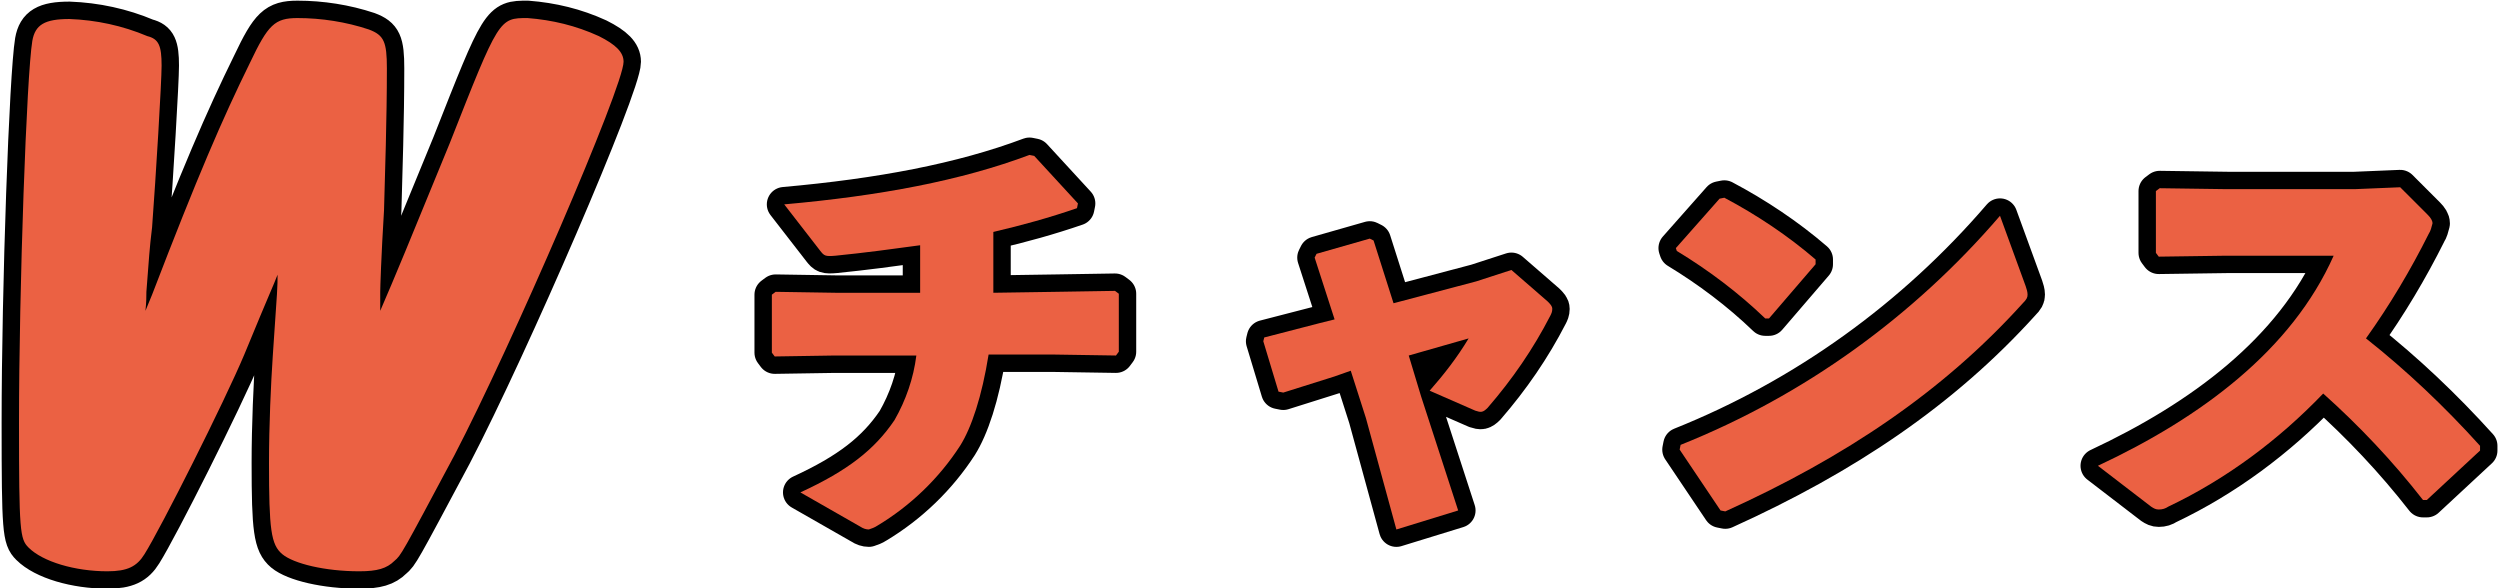 <?xml version="1.0" encoding="utf-8"?>
<!-- Generator: Adobe Illustrator 24.1.2, SVG Export Plug-In . SVG Version: 6.00 Build 0)  -->
<svg version="1.1" id="レイヤー_1" xmlns="http://www.w3.org/2000/svg" xmlns:xlink="http://www.w3.org/1999/xlink" x="0px"
	 y="0px" viewBox="0 0 263 61.9" style="enable-background:new 0 0 263 61.9;" xml:space="preserve">
<style type="text/css">
	.st0{fill:none;stroke:#000000;stroke-width:3.66;stroke-linecap:round;stroke-linejoin:round;}
	.st1{fill:#EB6143;}
</style>
<path class="st0" d="M111.1,30.7l6.2-0.1l0.4,0.3v6.1l-0.3,0.4l-6.4-0.1h-7c-0.7,4.4-1.8,7.7-3,9.6c-2.2,3.4-5.2,6.3-8.7,8.4
	c-0.3,0.2-0.6,0.3-0.9,0.4c-0.3,0-0.6-0.1-0.9-0.3l-6.3-3.6c5-2.3,7.8-4.5,9.9-7.6c1.2-2.1,2-4.4,2.3-6.8h-8.6l-6.3,0.1l-0.3-0.4
	v-6.1l0.4-0.3l6.3,0.1h8.9v-5c-2.9,0.4-5.9,0.8-8.9,1.1c-1.1,0.1-1.2,0-1.6-0.5l-3.8-4.9c10.1-0.9,18.6-2.5,25.8-5.2l0.5,0.1l4.6,5
	l-0.1,0.5c-2.9,1-5.8,1.8-8.8,2.5v6.4L111.1,30.7z"/>
<path class="st0" d="M140.4,39.6l-5.4,1.7l-0.5-0.1l-1.6-5.3l0.1-0.4l5.8-1.5l1.6-0.4l-2.1-6.5l0.2-0.4l5.6-1.6l0.4,0.2l2.1,6.6
	l8.7-2.3l3.7-1.2l3.8,3.3c0.3,0.3,0.5,0.5,0.5,0.8c0,0.3-0.1,0.5-0.2,0.7c-1.8,3.5-4,6.7-6.6,9.7c-0.5,0.5-0.7,0.5-1.3,0.3l-4.8-2.1
	c1.5-1.7,2.9-3.5,4.1-5.5l-6.3,1.8l1.3,4.3l3.9,12l-6.5,2L143.7,44l-1.6-5L140.4,39.6z"/>
<path class="st0" d="M176.3,26.1l4.6-5.2l0.5-0.1c3.4,1.8,6.7,4,9.6,6.5v0.5l-4.9,5.7h-0.4c-2.8-2.7-6-5.1-9.3-7.1L176.3,26.1z
	 M213.1,30.1c0.1,0.3,0.2,0.6,0.2,0.9c0,0.3-0.1,0.5-0.5,0.9c-8.4,9.3-18.7,16.2-31.3,21.9l-0.5-0.1l-4.3-6.4l0.1-0.5
	c13-5.2,24.5-13.5,33.6-24.1L213.1,30.1z"/>
<path class="st0" d="M254.9,52.6c-3.2-4.1-6.7-7.8-10.5-11.2c-4.7,4.9-10.2,9-16.3,11.9c-0.3,0.2-0.6,0.3-1,0.3
	c-0.3,0-0.5-0.1-0.8-0.3l-5.6-4.3c10.9-5.1,20.4-12.2,24.8-22.1h-11.3l-7.1,0.1l-0.3-0.4v-6.5l0.4-0.3l7.1,0.1h13.4l4.8-0.2l2.9,2.9
	c0.3,0.3,0.5,0.6,0.5,0.9c-0.1,0.4-0.2,0.8-0.4,1.1c-1.9,3.8-4.1,7.5-6.6,11c4.3,3.4,8.3,7.2,12,11.3v0.5l-5.6,5.2L254.9,52.6z"/>
<path class="st1" d="M111.1,30.7l6.2-0.1l0.4,0.3v6.1l-0.3,0.4l-6.4-0.1h-7c-0.7,4.4-1.8,7.7-3,9.6c-2.2,3.4-5.2,6.3-8.7,8.4
	c-0.3,0.2-0.6,0.3-0.9,0.4c-0.3,0-0.6-0.1-0.9-0.3l-6.3-3.6c5-2.3,7.8-4.5,9.9-7.6c1.2-2.1,2-4.4,2.3-6.8h-8.6l-6.3,0.1l-0.3-0.4
	v-6.1l0.4-0.3l6.3,0.1h8.9v-5c-2.9,0.4-5.9,0.8-8.9,1.1c-1.1,0.1-1.2,0-1.6-0.5l-3.8-4.9c10.1-0.9,18.6-2.5,25.8-5.2l0.5,0.1l4.6,5
	l-0.1,0.5c-2.9,1-5.8,1.8-8.8,2.5v6.4L111.1,30.7z"/>
<path class="st1" d="M140.4,39.6l-5.4,1.7l-0.5-0.1l-1.6-5.3l0.1-0.4l5.8-1.5l1.6-0.4l-2.1-6.5l0.2-0.4l5.6-1.6l0.4,0.2l2.1,6.6
	l8.7-2.3l3.7-1.2l3.8,3.3c0.3,0.3,0.5,0.5,0.5,0.8c0,0.3-0.1,0.5-0.2,0.7c-1.8,3.5-4,6.7-6.6,9.7c-0.5,0.5-0.7,0.5-1.3,0.3l-4.8-2.1
	c1.5-1.7,2.9-3.5,4.1-5.5l-6.3,1.8l1.3,4.3l3.9,12l-6.5,2L143.7,44l-1.6-5L140.4,39.6z"/>
<path class="st1" d="M176.3,26.1l4.6-5.2l0.5-0.1c3.4,1.8,6.7,4,9.6,6.5v0.5l-4.9,5.7h-0.4c-2.8-2.7-6-5.1-9.3-7.1L176.3,26.1z
	 M213.1,30.1c0.1,0.3,0.2,0.6,0.2,0.9c0,0.3-0.1,0.5-0.5,0.9c-8.4,9.3-18.7,16.2-31.3,21.9l-0.5-0.1l-4.3-6.4l0.1-0.5
	c13-5.2,24.5-13.5,33.6-24.1L213.1,30.1z"/>
<path class="st1" d="M254.9,52.6c-3.2-4.1-6.7-7.8-10.5-11.2c-4.7,4.9-10.2,9-16.3,11.9c-0.3,0.2-0.6,0.3-1,0.3
	c-0.3,0-0.5-0.1-0.8-0.3l-5.6-4.3c10.9-5.1,20.4-12.2,24.8-22.1h-11.3l-7.1,0.1l-0.3-0.4v-6.5l0.4-0.3l7.1,0.1h13.4l4.8-0.2l2.9,2.9
	c0.3,0.3,0.5,0.6,0.5,0.9c-0.1,0.4-0.2,0.8-0.4,1.1c-1.9,3.8-4.1,7.5-6.6,11c4.3,3.4,8.3,7.2,12,11.3v0.5l-5.6,5.2L254.9,52.6z"/>
<path class="st0" d="M40,32.7c1.6-3.7,3-7.1,7.3-17.6c5.2-13.2,5.2-13.2,8.2-13.2c2.6,0.2,5.1,0.8,7.5,1.9c1.8,0.9,2.6,1.7,2.6,2.7
	c0,2.6-11.8,29.9-17.8,41.4c-5.6,10.5-5.6,10.5-6.3,11.1c-0.8,0.8-1.8,1.1-3.7,1.1c-3.6,0-6.9-0.8-8.1-1.8s-1.4-2.6-1.4-9.6
	c0-4,0.2-8.3,0.4-11.3c0.5-7.2,0.5-7.2,0.5-8.5c-0.5,1.3-0.7,1.6-3.5,8.4c-2.1,5-8.8,18.3-10.5,21c-0.8,1.3-1.8,1.8-3.9,1.8
	c-3.4,0-6.8-1-8.3-2.5c-0.9-0.9-1-1.7-1-13.1c0-14.2,0.8-36.6,1.4-40.2c0.3-1.7,1.3-2.3,3.9-2.3c2.8,0.1,5.6,0.7,8.2,1.8
	C16.7,4.1,17,4.8,17,6.9c0,1.7-0.6,11.7-1,17c-0.3,2.5-0.3,3-0.6,6.8c0,0.4,0,1.1-0.1,2L16,31c4.8-12.5,7.4-18.5,10.3-24.4
	c1.9-4,2.6-4.7,5-4.7c2.5,0,5.1,0.4,7.5,1.2c1.6,0.6,1.9,1.3,1.9,4.1c0,5.4-0.2,11.2-0.3,14.9C40.1,27,40,30.3,40,30.7V32.7z"/>
<path class="st1" d="M40,32.7c1.6-3.7,3-7.1,7.3-17.6c5.2-13.2,5.2-13.2,8.2-13.2c2.6,0.2,5.1,0.8,7.5,1.9c1.8,0.9,2.6,1.7,2.6,2.7
	c0,2.6-11.8,29.9-17.8,41.4c-5.6,10.5-5.6,10.5-6.3,11.1c-0.8,0.8-1.8,1.1-3.7,1.1c-3.6,0-6.9-0.8-8.1-1.8s-1.4-2.6-1.4-9.6
	c0-4,0.2-8.3,0.4-11.3c0.5-7.2,0.5-7.2,0.5-8.5c-0.5,1.3-0.7,1.6-3.5,8.4c-2.1,5-8.8,18.3-10.5,21c-0.8,1.3-1.8,1.8-3.9,1.8
	c-3.4,0-6.8-1-8.3-2.5c-0.9-0.9-1-1.7-1-13.1c0-14.2,0.8-36.6,1.4-40.2c0.3-1.7,1.3-2.3,3.9-2.3c2.8,0.1,5.6,0.7,8.2,1.8
	C16.7,4.1,17,4.8,17,6.9c0,1.7-0.6,11.7-1,17c-0.3,2.5-0.3,3-0.6,6.8c0,0.4,0,1.1-0.1,2L16,31c4.8-12.5,7.4-18.5,10.3-24.4
	c1.9-4,2.6-4.7,5-4.7c2.5,0,5.1,0.4,7.5,1.2c1.6,0.6,1.9,1.3,1.9,4.1c0,5.4-0.2,11.2-0.3,14.9C40.1,27,40,30.3,40,30.7V32.7z"/>
</svg>
